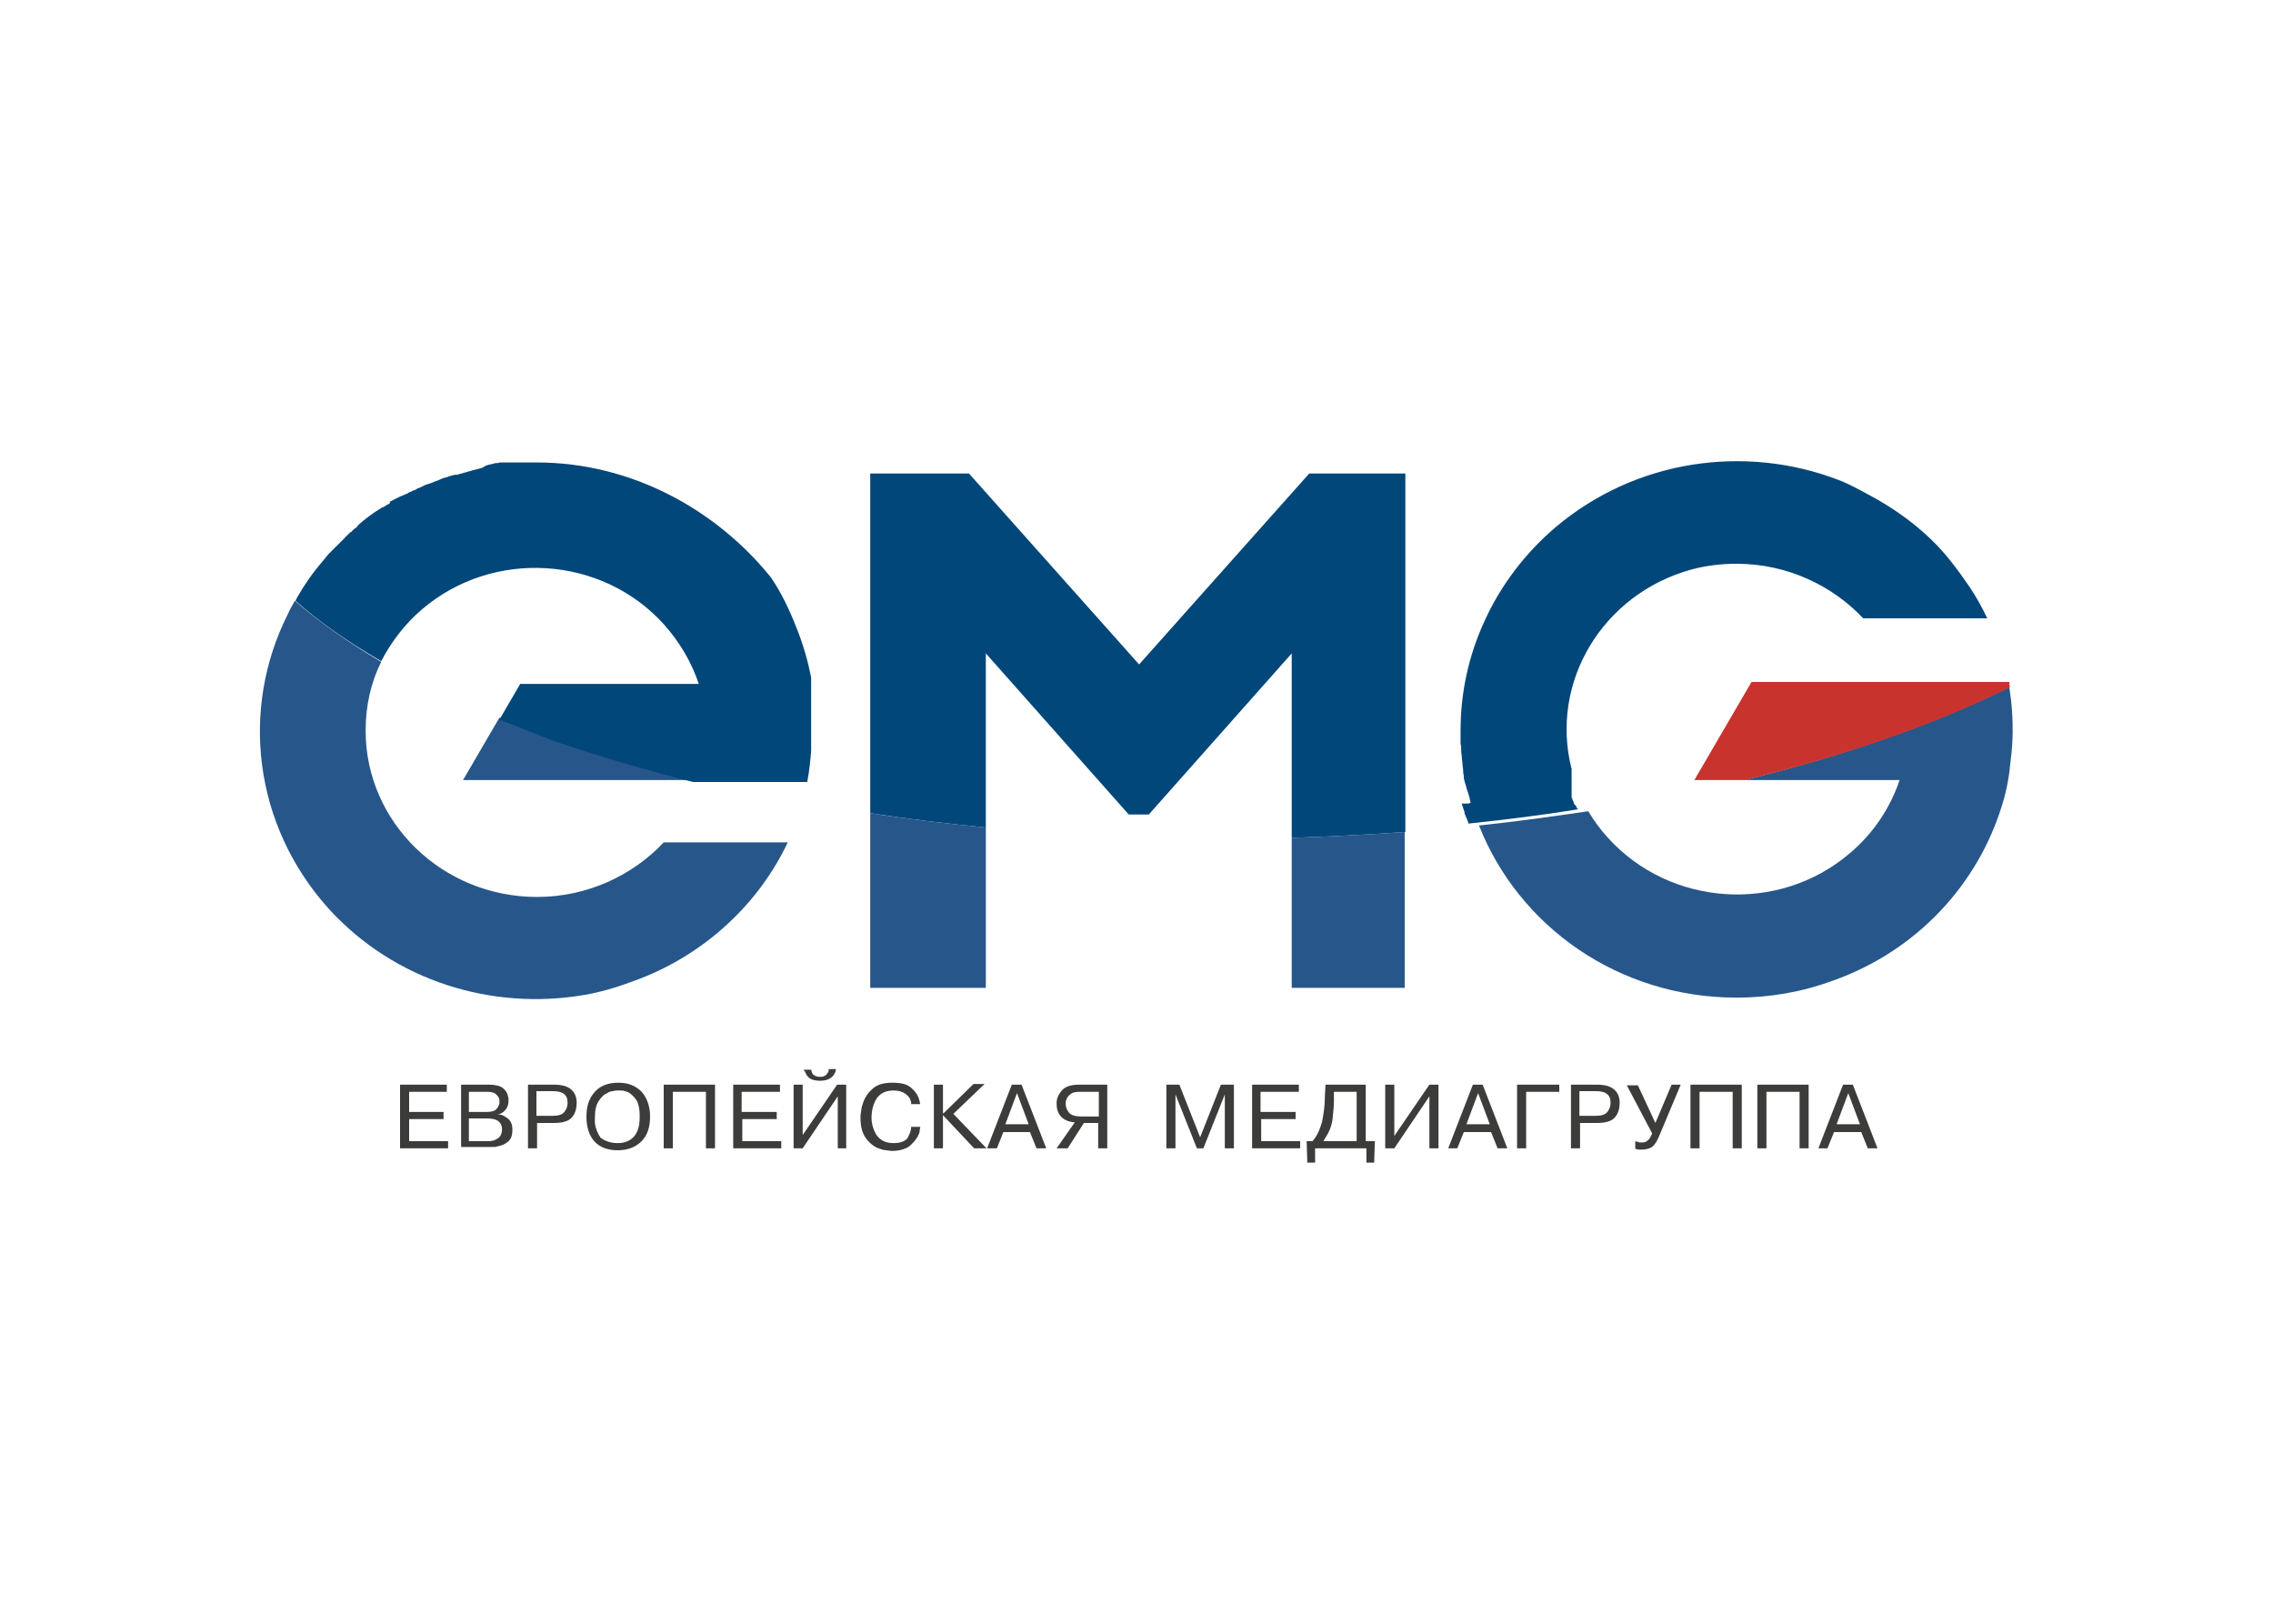 <?xml version="1.0" encoding="UTF-8"?> <!-- Generator: Adobe Illustrator 26.0.2, SVG Export Plug-In . SVG Version: 6.00 Build 0) --> <svg xmlns="http://www.w3.org/2000/svg" xmlns:xlink="http://www.w3.org/1999/xlink" id="Слой_1" x="0px" y="0px" width="350px" height="250px" viewBox="0 0 350 250" style="enable-background:new 0 0 350 250;" xml:space="preserve"> <style type="text/css"> .st0{fill:#FFFFFF;} .st1{fill-rule:evenodd;clip-rule:evenodd;fill:#27578A;} .st2{fill-rule:evenodd;clip-rule:evenodd;fill:#02477A;} .st3{fill-rule:evenodd;clip-rule:evenodd;fill:#C9332E;} .st4{fill:#3C3C3B;} </style> <rect y="0" class="st0" width="350" height="250"></rect> <g> <g> <path class="st1" d="M134,125.2v26.9h17.8v-24.7C145.7,126.8,139.7,126.1,134,125.2L134,125.2z M198.9,129v23.1h17.4v-24 C210.6,128.5,204.8,128.8,198.9,129z"></path> <path class="st1" d="M81.8,71.2l-0.1,0L81.8,71.2L81.8,71.2L81.8,71.2z M79.6,71.3c-0.4,0-0.7,0.1-1.1,0.1l0,0l0.3,0l0.4,0 L79.6,71.3L79.6,71.3L79.6,71.3z M78,71.5c-0.2,0-0.5,0.1-0.7,0.1l0.4,0L78,71.5L78,71.5z M76.5,71.6c-0.4,0.1-0.7,0.1-1.1,0.2 l0.4-0.1l0.4-0.1L76.5,71.6L76.5,71.6z M75.1,71.9c-0.2,0-0.4,0.1-0.6,0.1l0.2,0L75.1,71.9L75.1,71.9z M70.7,72.9 c-0.2,0.1-0.4,0.1-0.5,0.2l0.2-0.1L70.7,72.9L70.7,72.9z M69,73.4L69,73.4L69,73.4L69,73.4L69,73.4z M68.4,73.6L68.4,73.6 L68.4,73.6L68.4,73.6L68.4,73.6z M64.6,75.1c-0.2,0.1-0.4,0.2-0.6,0.3l0.4-0.2L64.6,75.1L64.6,75.1z M63.7,75.5 c-0.1,0.1-0.3,0.1-0.4,0.2l0.1,0L63.7,75.5L63.7,75.5z M61.2,76.8c-0.2,0.1-0.4,0.2-0.6,0.3l0.2-0.1L61.2,76.8L61.2,76.8z M45.4,92.5c-0.4,0.7-0.8,1.4-1.1,2.1c-7.3,14.5-5.3,32.4,6.3,45.3c10.2,11.2,25.2,15.7,39.3,13.3c3-0.5,5.7-1.4,8.6-2.5 c10.1-3.9,18.3-11.5,22.8-21h-19.1c-4.8,5.1-11.8,8.4-19.5,8.4c-14.6,0-26.4-11.5-26.4-25.6c0-3.8,0.8-7.4,2.4-10.6 C53.6,98.9,49.1,95.7,45.4,92.5L45.4,92.5z M58.6,101.8L58.6,101.8L58.6,101.8L58.6,101.8L58.6,101.8z M58.6,101.8L58.6,101.8 L58.6,101.8L58.6,101.8L58.6,101.8L58.6,101.8L58.6,101.8L58.6,101.8L58.6,101.8L58.6,101.8L58.6,101.8z M58.6,101.7L58.6,101.7 L58.6,101.7L58.6,101.7L58.6,101.7L58.6,101.7L58.6,101.7L58.6,101.7z M58.6,101.7L58.6,101.7L58.6,101.7L58.6,101.7L58.6,101.7 L58.6,101.7L58.6,101.7L58.6,101.7L58.6,101.7z M58.7,101.6L58.7,101.6L58.7,101.6L58.7,101.6L58.7,101.6L58.7,101.6z M58.7,101.6 L58.7,101.6L58.7,101.6L58.7,101.6L58.7,101.6L58.7,101.6L58.7,101.6L58.7,101.6L58.7,101.6L58.7,101.6L58.7,101.6z M58.7,101.6 L58.7,101.6L58.7,101.6L58.7,101.6L58.7,101.6z M58.7,101.5L58.7,101.5L58.7,101.5L58.7,101.5L58.7,101.5z M58.8,101.5L58.8,101.5 L58.8,101.5L58.8,101.5L58.8,101.5L58.8,101.5z M58.8,101.4L58.8,101.4L58.8,101.4L58.8,101.4L58.8,101.4z M58.8,101.4L58.8,101.4 L58.8,101.4L58.8,101.4L58.8,101.4L58.8,101.4L58.8,101.4L58.8,101.4L58.8,101.4L58.8,101.4z M76.9,110.5c2.1,0.8,7.3,2.9,8.4,3.3 c6.7,2.3,13.9,4.4,21.4,6.3H71.3L76.9,110.5z"></path> <path class="st1" d="M308.3,123.9c-3.7,12.2-13.1,22.5-26.1,27.1c-4.6,1.7-9.6,2.6-14.8,2.6c-18.2,0-33.6-11-39.7-26.6l0,0.1 c5.8-0.6,11.4-1.4,16.9-2.2l-0.1-0.1c0.9,1.5,1.9,2.9,3.1,4.2c9.6,10.6,26.3,11.7,37.2,2.4c3.7-3.1,6.3-7.1,7.7-11.3h-23.9 c15.6-3.8,29.4-8.7,40.8-14.3c0.1,0.8,0.2,1.5,0.3,2.3l0,0c0.3,3,0.3,6-0.1,9C309.4,119.4,309,121.7,308.3,123.9L308.3,123.9z M309.3,105l0,0.2l0,0l0,0l0,0l0,0v0l0,0l0,0l0,0l0,0l0,0l0,0l0,0l0,0L309.3,105L309.3,105L309.3,105L309.3,105L309.3,105 L309.3,105L309.3,105L309.3,105L309.3,105L309.3,105L309.3,105z M309.4,105.2L309.4,105.2L309.4,105.2L309.4,105.2L309.4,105.2 L309.4,105.2z M309.4,105.2l0,0.1l0,0l0,0L309.4,105.2L309.4,105.2L309.4,105.2L309.4,105.2L309.4,105.2L309.4,105.2L309.4,105.2 L309.4,105.2L309.4,105.2L309.4,105.2z M309.4,105.4L309.4,105.4L309.4,105.4L309.4,105.4L309.4,105.4L309.4,105.4L309.4,105.4 L309.4,105.4z M309.4,105.4L309.4,105.4L309.4,105.4L309.4,105.4L309.4,105.4L309.4,105.4L309.4,105.4L309.4,105.4z M309.4,105.5 L309.4,105.5L309.4,105.5L309.4,105.5L309.4,105.5L309.4,105.5L309.4,105.5L309.4,105.5L309.4,105.5L309.4,105.5L309.4,105.5z M309.5,105.6l0,0.1l0,0l0,0l0,0L309.5,105.6L309.5,105.6L309.5,105.6L309.5,105.6L309.5,105.6L309.5,105.6L309.5,105.6 L309.5,105.6L309.5,105.6L309.5,105.6z M309.5,105.7L309.5,105.7L309.5,105.7L309.5,105.7L309.5,105.7z M227.6,127 c-0.1-0.2-0.2-0.5-0.3-0.7C227.4,126.5,227.5,126.7,227.6,127L227.6,127z M227.3,126c-0.1-0.2-0.2-0.5-0.2-0.7 C227.1,125.6,227.2,125.8,227.3,126L227.3,126L227.3,126z M226.9,125c-0.1-0.3-0.2-0.6-0.3-1l0.1,0.4 C226.8,124.6,226.8,124.8,226.9,125L226.9,125z M226.6,124c-0.1-0.2-0.1-0.3-0.2-0.5C226.5,123.6,226.5,123.8,226.6,124L226.6,124 z M225.4,118.8l0-0.2L225.4,118.8L225.4,118.8L225.4,118.8z M225.2,117.7l0-0.2l0,0L225.2,117.7L225.2,117.7z M225,114.6 L225,114.6L225,114.6L225,114.6L225,114.6z M224.9,113.5L224.9,113.5L224.9,113.5L224.9,113.5L224.9,113.5z M241.9,118.5l0,0.1 l0,0.1L241.9,118.5L241.9,118.5z M242.2,119.3L242.2,119.3L242.2,119.3L242.2,119.3L242.2,119.3z M242.5,120.2L242.5,120.2l0,0.1 L242.5,120.2L242.5,120.2z M242.7,120.8L242.7,120.8L242.7,120.8L242.7,120.8L242.7,120.8z M242.7,121L242.7,121L242.7,121 L242.7,121L242.7,121z M243,121.6l0,0.1l0,0L243,121.6L243,121.6z M243.1,121.9L243.1,121.9L243.1,121.9L243.1,121.9L243.1,121.9z M243.7,123.1L243.7,123.1l0.1,0.1L243.7,123.1L243.7,123.1z M244.4,124.5L244.4,124.5l0.1,0.1L244.4,124.5z"></path> <path class="st2" d="M216.3,128.1c-5.7,0.4-11.5,0.7-17.4,0.9v-28.4l-22,24.8h-3.1l-22-24.8v26.8c-6.1-0.6-12-1.3-17.8-2.2V72.9 h15.2l26.2,29.4l26.2-29.4h14.8V128.1z"></path> <path class="st2" d="M82.6,71.2c-0.3,0-0.5,0-0.8,0l-0.1,0c-0.2,0-0.4,0-0.6,0l-0.3,0c-0.1,0-0.3,0-0.5,0l-0.3,0 c-0.2,0-0.3,0-0.5,0l-0.3,0l-0.4,0l-0.3,0c-0.2,0-0.3,0-0.5,0l-0.3,0l-0.4,0l-0.3,0l-0.4,0.1l-0.3,0l-0.4,0.1l-0.4,0.1l-0.4,0.1 l-0.3,0.1L74.3,72L74,72.1l-0.4,0.1l-0.4,0.1l-0.4,0.1l-0.3,0.1l-0.4,0.1l-0.3,0.1l-0.4,0.1l-0.3,0.1c-0.1,0-0.3,0.1-0.4,0.1 l-0.3,0.1L70,73.1l-0.3,0.1c-0.2,0-0.3,0.1-0.5,0.1L69,73.4l0,0c-0.2,0.1-0.4,0.1-0.7,0.2c-0.2,0.1-0.3,0.1-0.5,0.2l-0.2,0.1 c-0.2,0.1-0.3,0.1-0.5,0.2L67,74.1c-0.1,0.1-0.3,0.1-0.4,0.2l-0.3,0.1L66,74.5l-0.3,0.1l-0.3,0.1L65,74.9l-0.4,0.2l-0.3,0.1 L64,75.4l-0.3,0.1l-0.4,0.2L63,75.8L62.7,76l-0.3,0.1L62,76.3l-0.3,0.1l-0.4,0.2l-0.2,0.1l-0.4,0.2l-0.2,0.1l-0.4,0.2L60,77.5 c-0.1,0.1-0.3,0.2-0.4,0.2l-0.1,0.1c-0.2,0.1-0.3,0.2-0.5,0.3l-0.1,0c-0.2,0.1-0.3,0.2-0.5,0.3l0,0c-1.1,0.7-2.2,1.5-3.2,2.4 L55,81.1c-0.1,0.1-0.3,0.2-0.4,0.3l-0.1,0.1c-0.2,0.1-0.3,0.3-0.4,0.4l-0.1,0c-0.1,0.1-0.3,0.3-0.4,0.4l-0.1,0.1 c-0.1,0.1-0.3,0.2-0.4,0.4L53,82.9c-0.1,0.1-0.3,0.3-0.4,0.4l-0.1,0.1c-0.1,0.1-0.2,0.2-0.4,0.4L52,83.9c-0.1,0.1-0.3,0.3-0.4,0.4 l-0.1,0.1c-0.1,0.1-0.3,0.3-0.4,0.4L51,84.9c-0.1,0.1-0.3,0.3-0.4,0.4l-0.1,0.1c-0.1,0.2-0.3,0.3-0.4,0.5l0,0 c-0.1,0.2-0.3,0.3-0.4,0.5l0,0c-1.5,1.7-2.8,3.6-3.9,5.5l0,0c-0.1,0.2-0.2,0.4-0.3,0.6l0,0c3.7,3.3,8.2,6.4,13.2,9.3l0,0l0,0l0,0 l0,0l0,0l0,0l0,0l0,0l0,0l0,0l0,0l0,0l0,0l0,0l0,0l0,0l0,0l0,0l0,0l0,0l0,0l0,0l0,0l0,0l0,0l0,0l0,0l0,0l0,0l0,0l0,0l0,0l0,0l0,0 l0,0l0,0l0,0l0,0l0,0l0,0l0,0l0,0l0,0l0,0l0,0l0,0l0,0l0,0l0,0l0,0l0,0l0,0l0,0l0,0l0,0l0,0l0,0l0,0l0,0l0,0l0,0l0,0l0,0l0,0l0,0 l0,0c1.5-2.9,3.6-5.7,6.3-8c10.9-9.3,27.6-8.3,37.2,2.3c2.5,2.8,4.3,5.9,5.4,9.2h-3.8H80.1l-3.2,5.5c2.1,0.8,7.3,2.9,8.4,3.3 c6.7,2.3,13.9,4.4,21.4,6.3h2.3h4.5h2.2h4.8h3.8c0.3-1.6,0.5-3.3,0.6-4.9l0-0.2l0-0.2l0,0l0-0.1l0-0.2l0-0.1l0-0.1 c0-0.2,0-0.3,0-0.5l0-0.1l0-0.2l0-0.2v0l0-0.2l0-0.2l0,0v0l0-0.3v-0.1v-0.1v-0.2v-0.1l0-0.1l0-0.2l0-0.1l0,0l0-0.2l0-0.2v0l0-0.2 l0-0.2l0,0l0-0.1l0-0.2l0-0.2l0-0.2l0-0.2l0-0.2l0,0l0-0.1l0-0.2l0-0.2l0,0l0-0.2l0,0l0-0.3l0-0.2l0-0.2l0-0.2l0-0.2l0-0.2l0-0.1 l0,0l0-0.2l0,0l0-0.1l0-0.2l0-0.2l0-0.1l0,0l0-0.2l0-0.1l0-0.1l0-0.2l0-0.2l0-0.2l0,0l0-0.1l0-0.2l0-0.1l0,0l0-0.2l0-0.2l0-0.1 l0,0l0-0.2l0-0.2l0-0.2l0-0.2l0-0.2l0,0c-0.5-2.5-1.2-5-2.2-7.5c-1.1-2.8-2.3-5.4-4-7.9C110.4,78.6,97.4,71.2,82.6,71.2z"></path> <path class="st2" d="M226.4,123.4c0-0.2-0.1-0.3-0.1-0.5l-0.1-0.4c-0.1-0.2-0.1-0.4-0.2-0.6l-0.1-0.3c-0.1-0.2-0.1-0.5-0.2-0.7 l-0.1-0.3c-0.1-0.3-0.1-0.5-0.2-0.8l0-0.2c0-0.3-0.1-0.5-0.1-0.8l0-0.2c0-0.3-0.1-0.6-0.1-0.9l0-0.1c0-0.3-0.1-0.6-0.1-0.9l0-0.1 c0-0.3-0.1-0.6-0.1-1l0-0.1c0-0.3,0-0.7-0.1-1l0,0c0-0.3,0-0.7,0-1l0,0c0-0.3,0-0.7,0-1c0-6,1.3-11.7,3.7-16.9 c2.4-5.3,6.1-10.3,10.9-14.4c12.4-10.5,29.3-12.8,43.6-7.3c1.6,0.6,3,1.4,4.5,2.2c3.6,1.9,6.9,4.2,9.8,7c2.2,2.1,4.2,4.8,5.9,7.3 c1,1.5,1.9,3.1,2.7,4.8h-19.1c-4.8-5.1-11.8-8.4-19.5-8.4c-2.4,0-4.8,0.3-7,0.9c-13.7,3.8-21.8,17.4-18.4,30.7l0,0.1l0,0.1l0,0 l0,0.1l0,0l0,0.1l0,0.1l0,0l0,0.1l0,0.1l0,0l0,0.1l0,0.1l0,0l0,0.1l0,0l0,0.1l0,0.1l0,0l0,0.1l0,0.1l0,0l0,0.1l0,0l0,0.1l0,0.1 l0,0l0,0.1l0,0.1l0,0l0,0.1l0,0l0,0.1l0,0.1l0,0.1l0,0.1l0,0l0,0.1l0,0.1l0,0l0,0.1l0,0l0,0.1l0,0.1l0,0l0,0.1l0,0.1l0,0l0,0.1 l0,0l0,0.1l0,0.1l0,0l0,0.1l0,0.1l0,0l0,0.1l0,0l0,0.1l0,0.1l0,0l0,0.1l0,0.1l0,0l0,0.1l0,0.1l0,0l0,0.1l0,0l0.1,0.1l0,0v0l0,0.1 l0,0.1l0,0l0.1,0.1l0,0l0,0.1l0.1,0.1l0,0l0,0.1l0,0.1l0,0l0.1,0.1l0,0.1l0,0l0.1,0.1l0,0l0.1,0.1l0,0l0,0l0.1,0.1l0,0.1l0,0 l0.1,0.1l0,0l0,0.1l0.1,0.1l0,0l0.1,0.1c-5.5,0.9-11.2,1.6-16.9,2.2l0-0.1c-0.1-0.3-0.2-0.5-0.3-0.8l-0.1-0.2l0,0 c-0.1-0.2-0.2-0.5-0.2-0.7l-0.1-0.3c-0.1-0.2-0.1-0.4-0.2-0.6l-0.1-0.4C226.5,123.8,226.5,123.6,226.4,123.4z"></path> <path class="st3" d="M309.5,105.8c-11.4,5.7-25.2,10.5-40.8,14.3l-7.8,0l8.8-15.1l18.1,0h13.5h4.8h1.5h1.3h0.5 C309.4,105.2,309.4,105.5,309.5,105.8z"></path> <path class="st4" d="M63,171.2h5.3v1.1H63v3.4h6v1.1h-7.4V167h7.2v1.1H63V171.2L63,171.2z M70.8,167h4.5c1,0,1.7,0.2,2.1,0.5 c0.4,0.3,0.7,0.7,0.8,1.2c0,0.1,0.1,0.3,0.1,0.4c0,0.1,0,0.3,0,0.4c0,0.6-0.2,1.1-0.5,1.4c-0.3,0.4-0.7,0.6-1.2,0.7v0 c0.1,0,0.1,0,0.2,0c0.1,0,0.1,0,0.2,0c0.5,0.1,0.9,0.4,1.3,0.7c0.4,0.4,0.6,0.9,0.6,1.6c0,0.9-0.2,1.5-0.7,1.9 c-0.5,0.4-1,0.6-1.6,0.7c-0.2,0.1-0.5,0.1-0.7,0.1c-0.2,0-0.4,0-0.6,0h-4.3V167L70.8,167z M72.2,172.3v3.4H75c0,0,0.1,0,0.1,0 c0,0,0.1,0,0.1,0c0.5,0,1-0.1,1.4-0.4c0.4-0.2,0.7-0.7,0.7-1.4c0-0.6-0.2-1-0.6-1.3c-0.4-0.3-1-0.4-1.8-0.4H72.2L72.2,172.3z M72.2,168.1v3.1h2.7c0.7,0,1.2-0.1,1.5-0.4c0.3-0.3,0.4-0.6,0.5-0.9c0,0,0-0.1,0-0.1c0,0,0-0.1,0-0.1c0-0.1,0-0.2,0-0.3 c0-0.1,0-0.2-0.1-0.4c-0.1-0.2-0.3-0.4-0.5-0.6c-0.3-0.2-0.7-0.3-1.3-0.3H72.2L72.2,168.1z M81.2,167h4.1c1.1,0,2,0.2,2.6,0.7 c0.6,0.5,0.9,1.2,0.9,2.1c0,0.8-0.2,1.6-0.7,2.2c-0.5,0.6-1.4,0.9-2.8,0.9h-2.6v3.9h-1.4V167L81.2,167z M82.6,168.1v3.7h2.5 c0.9,0,1.5-0.2,1.8-0.6c0.3-0.4,0.5-0.8,0.5-1.4c0-0.7-0.2-1.1-0.6-1.4c-0.4-0.3-1-0.4-1.7-0.4H82.6L82.6,168.1z M95.1,177.1 c-1.6,0-2.8-0.5-3.6-1.4c-0.8-0.9-1.2-2.2-1.2-3.8c0-1.6,0.4-2.8,1.3-3.8c0.8-0.9,2-1.4,3.6-1.4c1.6,0,2.7,0.5,3.6,1.4 c0.8,0.9,1.3,2.2,1.3,3.8c0,1.6-0.4,2.9-1.3,3.8C97.9,176.6,96.7,177.1,95.1,177.1L95.1,177.1L95.1,177.1z M95.1,176 c1.2,0,2-0.4,2.6-1.1c0.6-0.8,0.8-1.7,0.8-3c0-1.3-0.2-2.2-0.7-2.8c-0.5-0.6-1-1-1.6-1.1c-0.2-0.1-0.4-0.1-0.6-0.1 c-0.2,0-0.4,0-0.5,0c-0.2,0-0.4,0-0.7,0.1c-0.3,0-0.6,0.1-0.9,0.3c-0.5,0.2-0.9,0.6-1.3,1.2c-0.4,0.6-0.6,1.4-0.6,2.6 c0,0.1,0,0.2,0,0.4c0,0.1,0,0.2,0,0.4c0.1,0.8,0.4,1.6,0.9,2.3C93.1,175.6,93.9,176,95.1,176L95.1,176z M103.6,168.1v8.7h-1.4V167 h7.9v9.8h-1.4v-8.7H103.6L103.6,168.1z M114.3,171.2h5.3v1.1h-5.3v3.4h6v1.1h-7.4V167h7.2v1.1h-5.9V171.2L114.3,171.2z M123.5,174.9l5.4-7.9h1.4v9.8H129v-8l-5.4,8h-1.4V167h1.4V174.9L123.5,174.9z M123.8,164.7h1.1c0.1,0.4,0.2,0.7,0.4,0.8 c0.2,0.2,0.6,0.3,1,0.3c0.4,0,0.7-0.1,0.9-0.3c0.2-0.2,0.3-0.4,0.4-0.6c0-0.1,0-0.1,0-0.2c0-0.1,0-0.1,0-0.1h1.1c0,0,0,0.1,0,0.1 c0,0,0,0.1,0,0.1c-0.1,0.4-0.3,0.8-0.7,1.1c-0.4,0.3-0.9,0.5-1.7,0.5c-0.6,0-1.1-0.1-1.5-0.3c-0.3-0.2-0.6-0.5-0.7-0.8 c-0.1-0.1-0.1-0.3-0.2-0.4C123.8,165,123.8,164.8,123.8,164.7L123.8,164.7z M140.3,173.5h1.4c0,0.2-0.1,0.4-0.1,0.7 s-0.2,0.5-0.3,0.8c-0.3,0.5-0.7,1-1.3,1.5c-0.6,0.4-1.5,0.7-2.6,0.7c-0.1,0-0.4,0-0.9-0.1c-0.5,0-0.9-0.2-1.5-0.4 c-0.6-0.3-1.2-0.8-1.7-1.5c-0.5-0.7-0.8-1.7-0.8-3.1c0-0.2,0-0.5,0.1-1c0-0.5,0.2-1,0.4-1.6c0.3-0.7,0.7-1.3,1.4-1.9 c0.7-0.6,1.6-0.9,3-0.9c1.3,0,2.2,0.2,2.8,0.7c0.6,0.5,1,1,1.2,1.5c0.1,0.2,0.1,0.4,0.2,0.6c0,0.2,0.1,0.4,0.1,0.5h-1.4 c0-0.1,0-0.2,0-0.3c0-0.1-0.1-0.2-0.1-0.3c-0.1-0.4-0.4-0.7-0.8-1c-0.4-0.3-1-0.5-1.8-0.5c-1.2,0-2,0.4-2.6,1.2 c-0.5,0.8-0.8,1.8-0.8,3c0,1,0.3,1.9,0.8,2.7c0.6,0.8,1.4,1.2,2.6,1.2c0.9,0,1.6-0.2,2.1-0.7C140,174.7,140.3,174.2,140.3,173.5 L140.3,173.5z M145.3,171.4l4.6-4.5h1.7l-4.8,4.6l5.1,5.3H150l-4.8-5.1v5.1h-1.4V167h1.4V171.4L145.3,171.4z M154.5,174.3l-1,2.5 h-1.5l3.8-9.8h1.5l3.8,9.8h-1.5l-1-2.5H154.5L154.5,174.3z M154.8,173.1h3.6l-1.8-4.8L154.8,173.1L154.8,173.1z M169.2,172.9h-2.3 l-2.5,3.9h-1.7l2.8-4c-0.1,0-0.3,0-0.6-0.1c-0.2,0-0.5-0.1-0.7-0.2c-0.4-0.2-0.7-0.4-1-0.8c-0.3-0.4-0.5-1-0.5-1.7 c0,0,0-0.1,0-0.1c0,0,0-0.1,0-0.1c0-0.7,0.3-1.3,0.8-1.9c0.5-0.6,1.4-0.9,2.7-0.9h4.3v9.8h-1.4V172.9L169.2,172.9z M169.2,168.1 h-2.9c-0.7,0-1.2,0.1-1.5,0.4c-0.3,0.2-0.5,0.5-0.6,0.8c0,0.1-0.1,0.2-0.1,0.4c0,0.1,0,0.2,0,0.3c0,0.5,0.2,0.9,0.5,1.3 c0.3,0.4,1,0.6,1.9,0.6h2.7V168.1L169.2,168.1z M184.3,176.8l-3.3-8.3h0l0,0.4v7.9h-1.4V167h2l3.2,8.1l3.2-8.1h2v9.8h-1.4v-7.9 l0-0.4h0l-3.3,8.3H184.3L184.3,176.8z M194.2,171.2h5.3v1.1h-5.3v3.4h6v1.1h-7.4V167h7.2v1.1h-5.9V171.2L194.2,171.2z M210.2,175.7h1.5l-0.1,3.3h-1.2v-2.2h-7.9v2.2h-1.2l-0.1-3.3h0.9c0.8-0.9,1.2-2,1.5-3.1c0.2-1.1,0.4-2.3,0.4-3.6l0.1-2h6.2V175.7 L210.2,175.7z M208.9,168.1h-3.5l0,1.2c0,0,0,0.1,0,0.1c0,0,0,0.1,0,0.1c0,0.8-0.1,1.7-0.2,2.7c-0.1,1-0.5,2.1-1.2,3.1 c0,0.1-0.1,0.1-0.1,0.2c0,0.1-0.1,0.1-0.1,0.2h5.1V168.1L208.9,168.1z M214.7,174.9l5.4-7.9h1.4v9.8h-1.4v-8l-5.4,8h-1.4V167h1.4 V174.9L214.7,174.9z M225.4,174.3l-1,2.5H223l3.8-9.8h1.5l3.8,9.8h-1.5l-1-2.5H225.4L225.4,174.3z M225.8,173.1h3.6l-1.8-4.8 L225.8,173.1L225.8,173.1z M235,168.1v8.7h-1.4V167h6.5v1.1H235L235,168.1z M241.8,167h4.1c1.1,0,2,0.2,2.6,0.7 c0.6,0.5,0.9,1.2,0.9,2.1c0,0.8-0.2,1.6-0.7,2.2c-0.5,0.6-1.4,0.9-2.8,0.9h-2.6v3.9h-1.4V167L241.8,167z M243.2,168.1v3.7h2.5 c0.9,0,1.5-0.2,1.8-0.6c0.3-0.4,0.5-0.8,0.5-1.4c0-0.7-0.2-1.1-0.6-1.4c-0.4-0.3-1-0.4-1.7-0.4H243.2L243.2,168.1z M254.9,172.9 l2.5-5.9h1.4l-3.4,8.1c-0.4,0.9-0.8,1.4-1.2,1.6c-0.4,0.2-0.9,0.3-1.4,0.3c-0.2,0-0.3,0-0.4,0c-0.1,0-0.3,0-0.4-0.1 c-0.1,0-0.1,0-0.1,0c0,0-0.1,0-0.1,0v-1.2c0.1,0,0.2,0.1,0.3,0.1c0.1,0,0.2,0,0.3,0.1c0.1,0,0.1,0,0.2,0c0.1,0,0.1,0,0.2,0 c0,0,0,0,0.1,0c0,0,0,0,0,0c0.3,0,0.6-0.1,0.8-0.3c0.3-0.2,0.5-0.6,0.7-1.1l-3.9-7.4h1.7L254.9,172.9L254.9,172.9z M261.7,168.1 v8.7h-1.4V167h7.9v9.8h-1.4v-8.7H261.7L261.7,168.1z M272,168.1v8.7h-1.4V167h7.9v9.8h-1.4v-8.7H272L272,168.1z M282.4,174.3 l-1,2.5H280l3.8-9.8h1.5l3.8,9.8h-1.5l-1-2.5H282.4L282.4,174.3z M282.8,173.1h3.6l-1.8-4.8L282.8,173.1z"></path> </g> </g> </svg> 